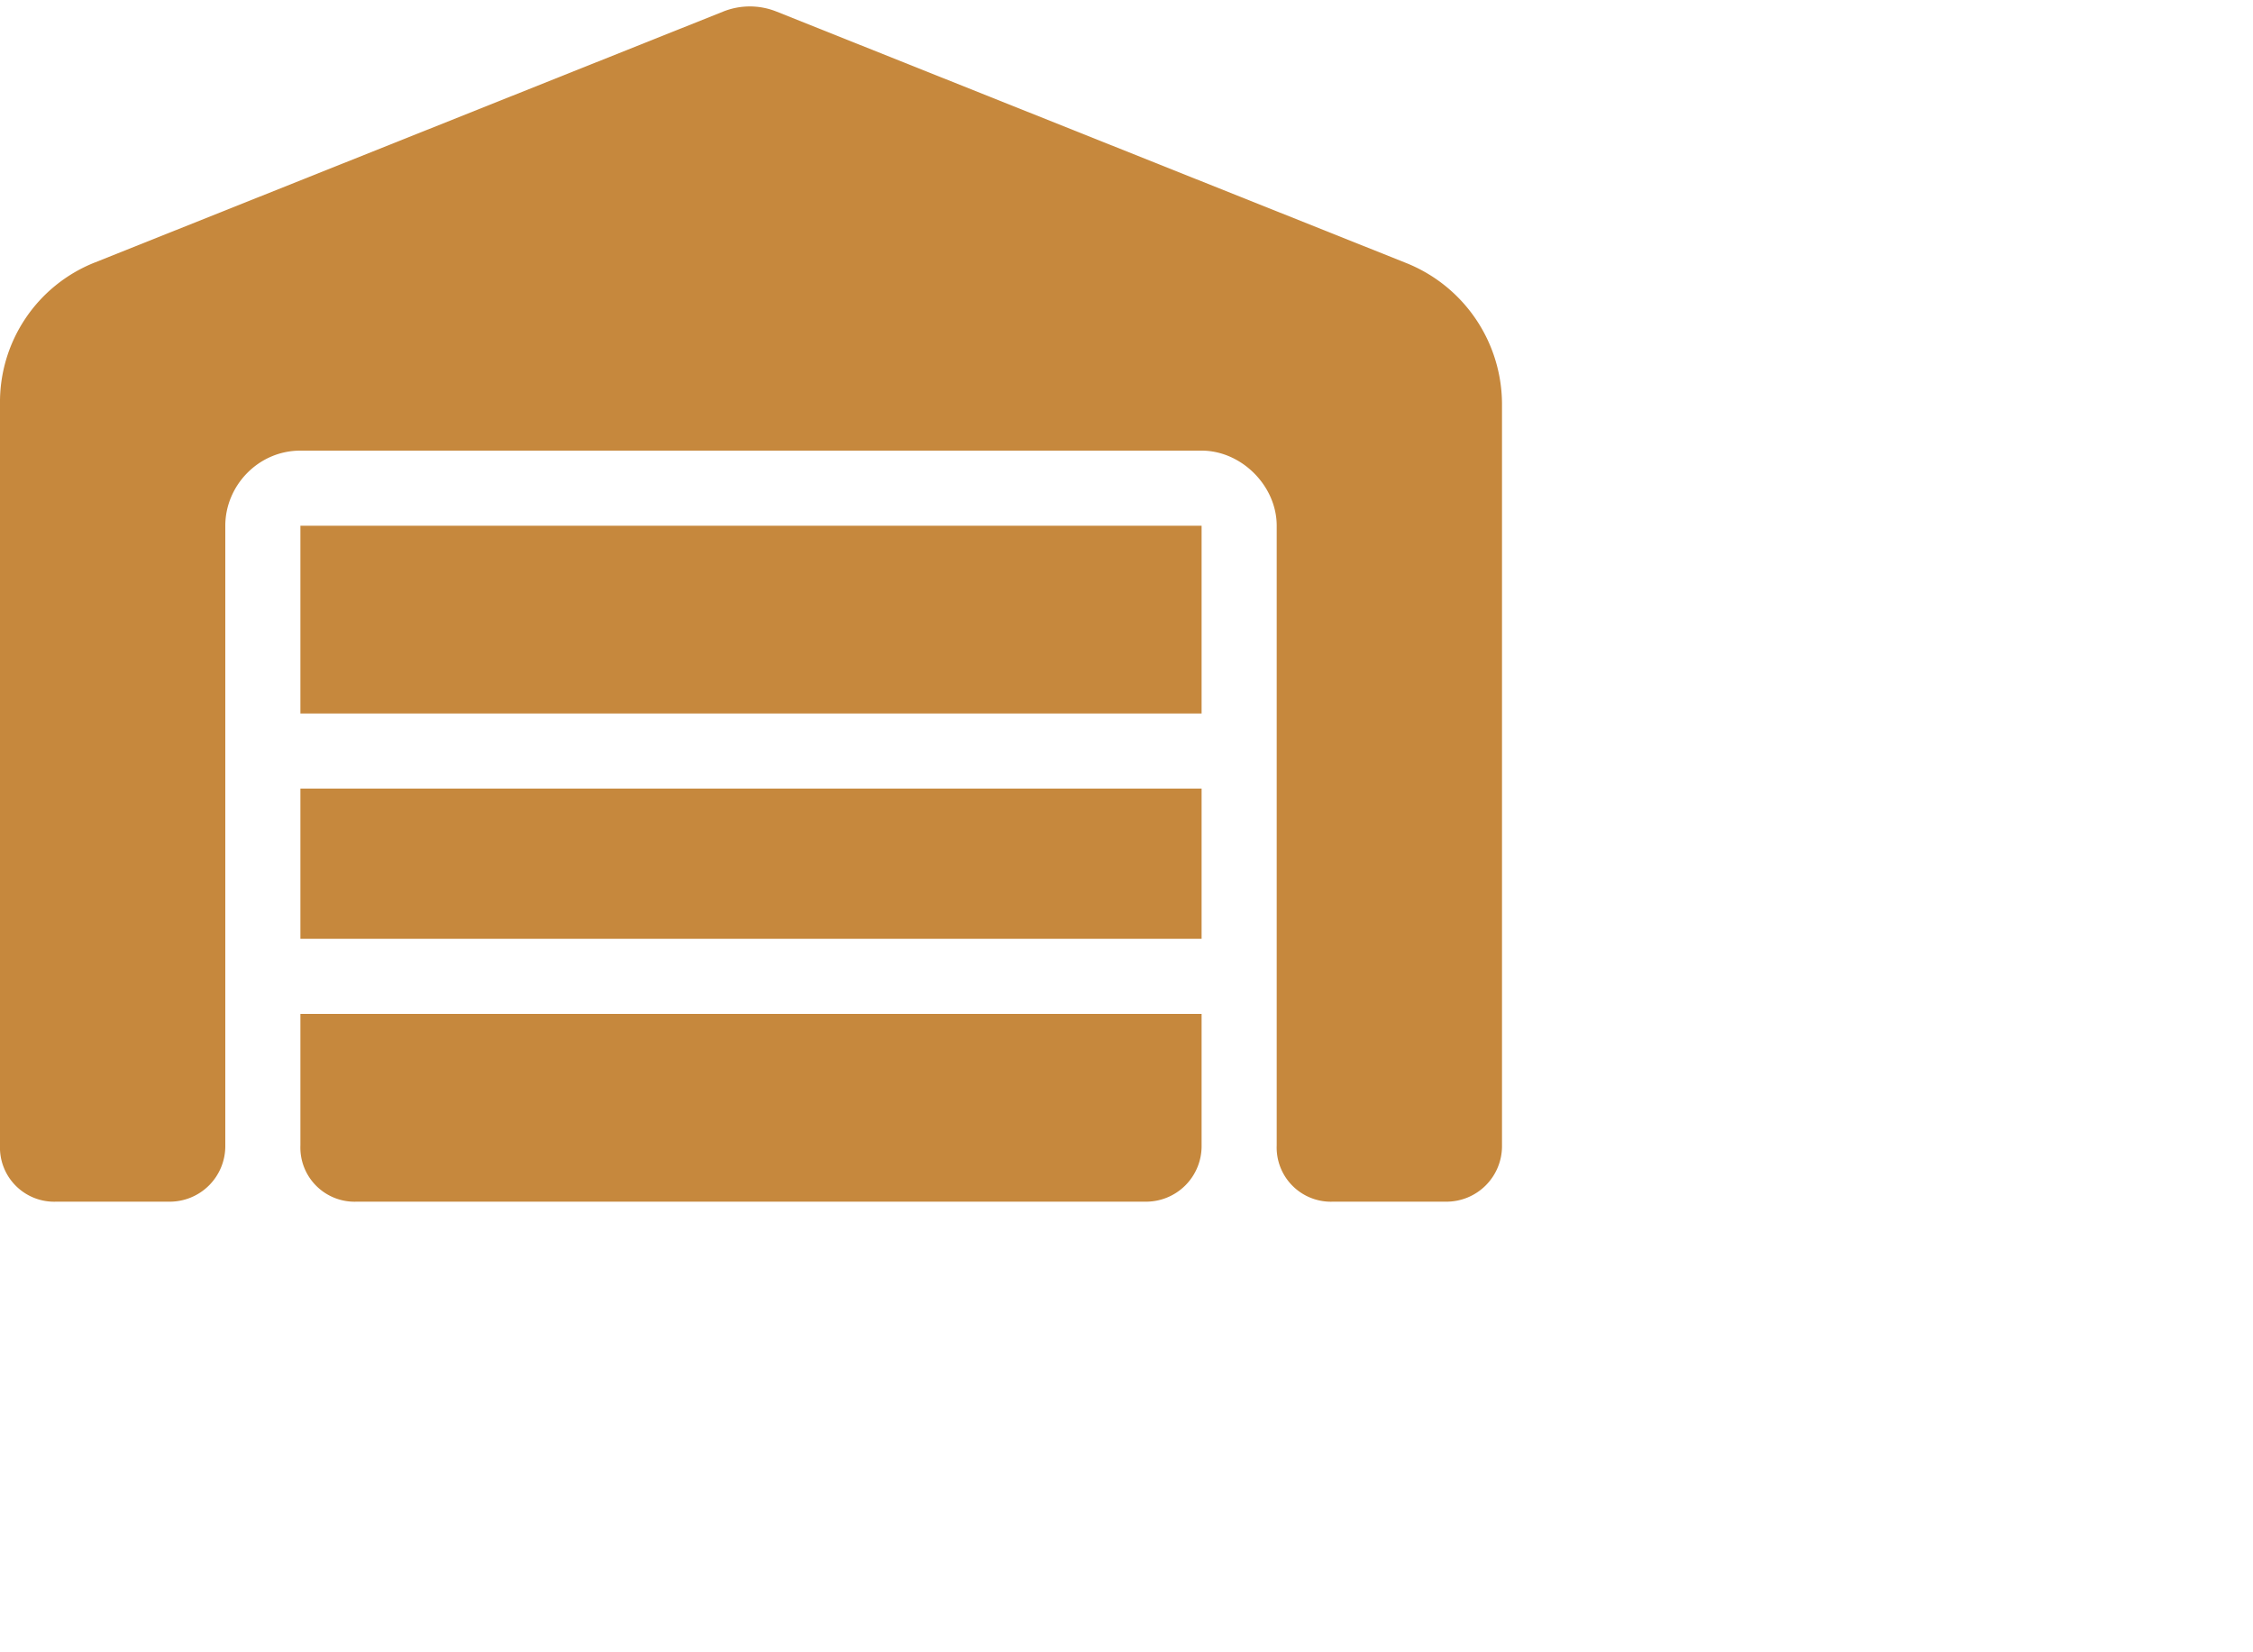 <svg xmlns="http://www.w3.org/2000/svg" width="30px" height="22px" fill="none"><path fill="#c6883d" d="M0 15.25V5.375A2 2 0 0 1 1.25 3.5L9.625.156a.954.954 0 0 1 .719 0L18.719 3.5A2.028 2.028 0 0 1 20 5.375v9.875a.74.74 0 0 1-.75.75h-1.5a.722.722 0 0 1-.75-.75V7c0-.531-.469-1-1-1H4c-.563 0-1 .469-1 1v8.25a.74.74 0 0 1-.75.75H.75a.722.722 0 0 1-.75-.75Zm4.75.75a.722.722 0 0 1-.75-.75V13.5h12v1.75a.74.74 0 0 1-.75.75H4.75ZM4 10.5h12v2H4v-2ZM4 7h12v2.5H4V7Z"/></svg>
